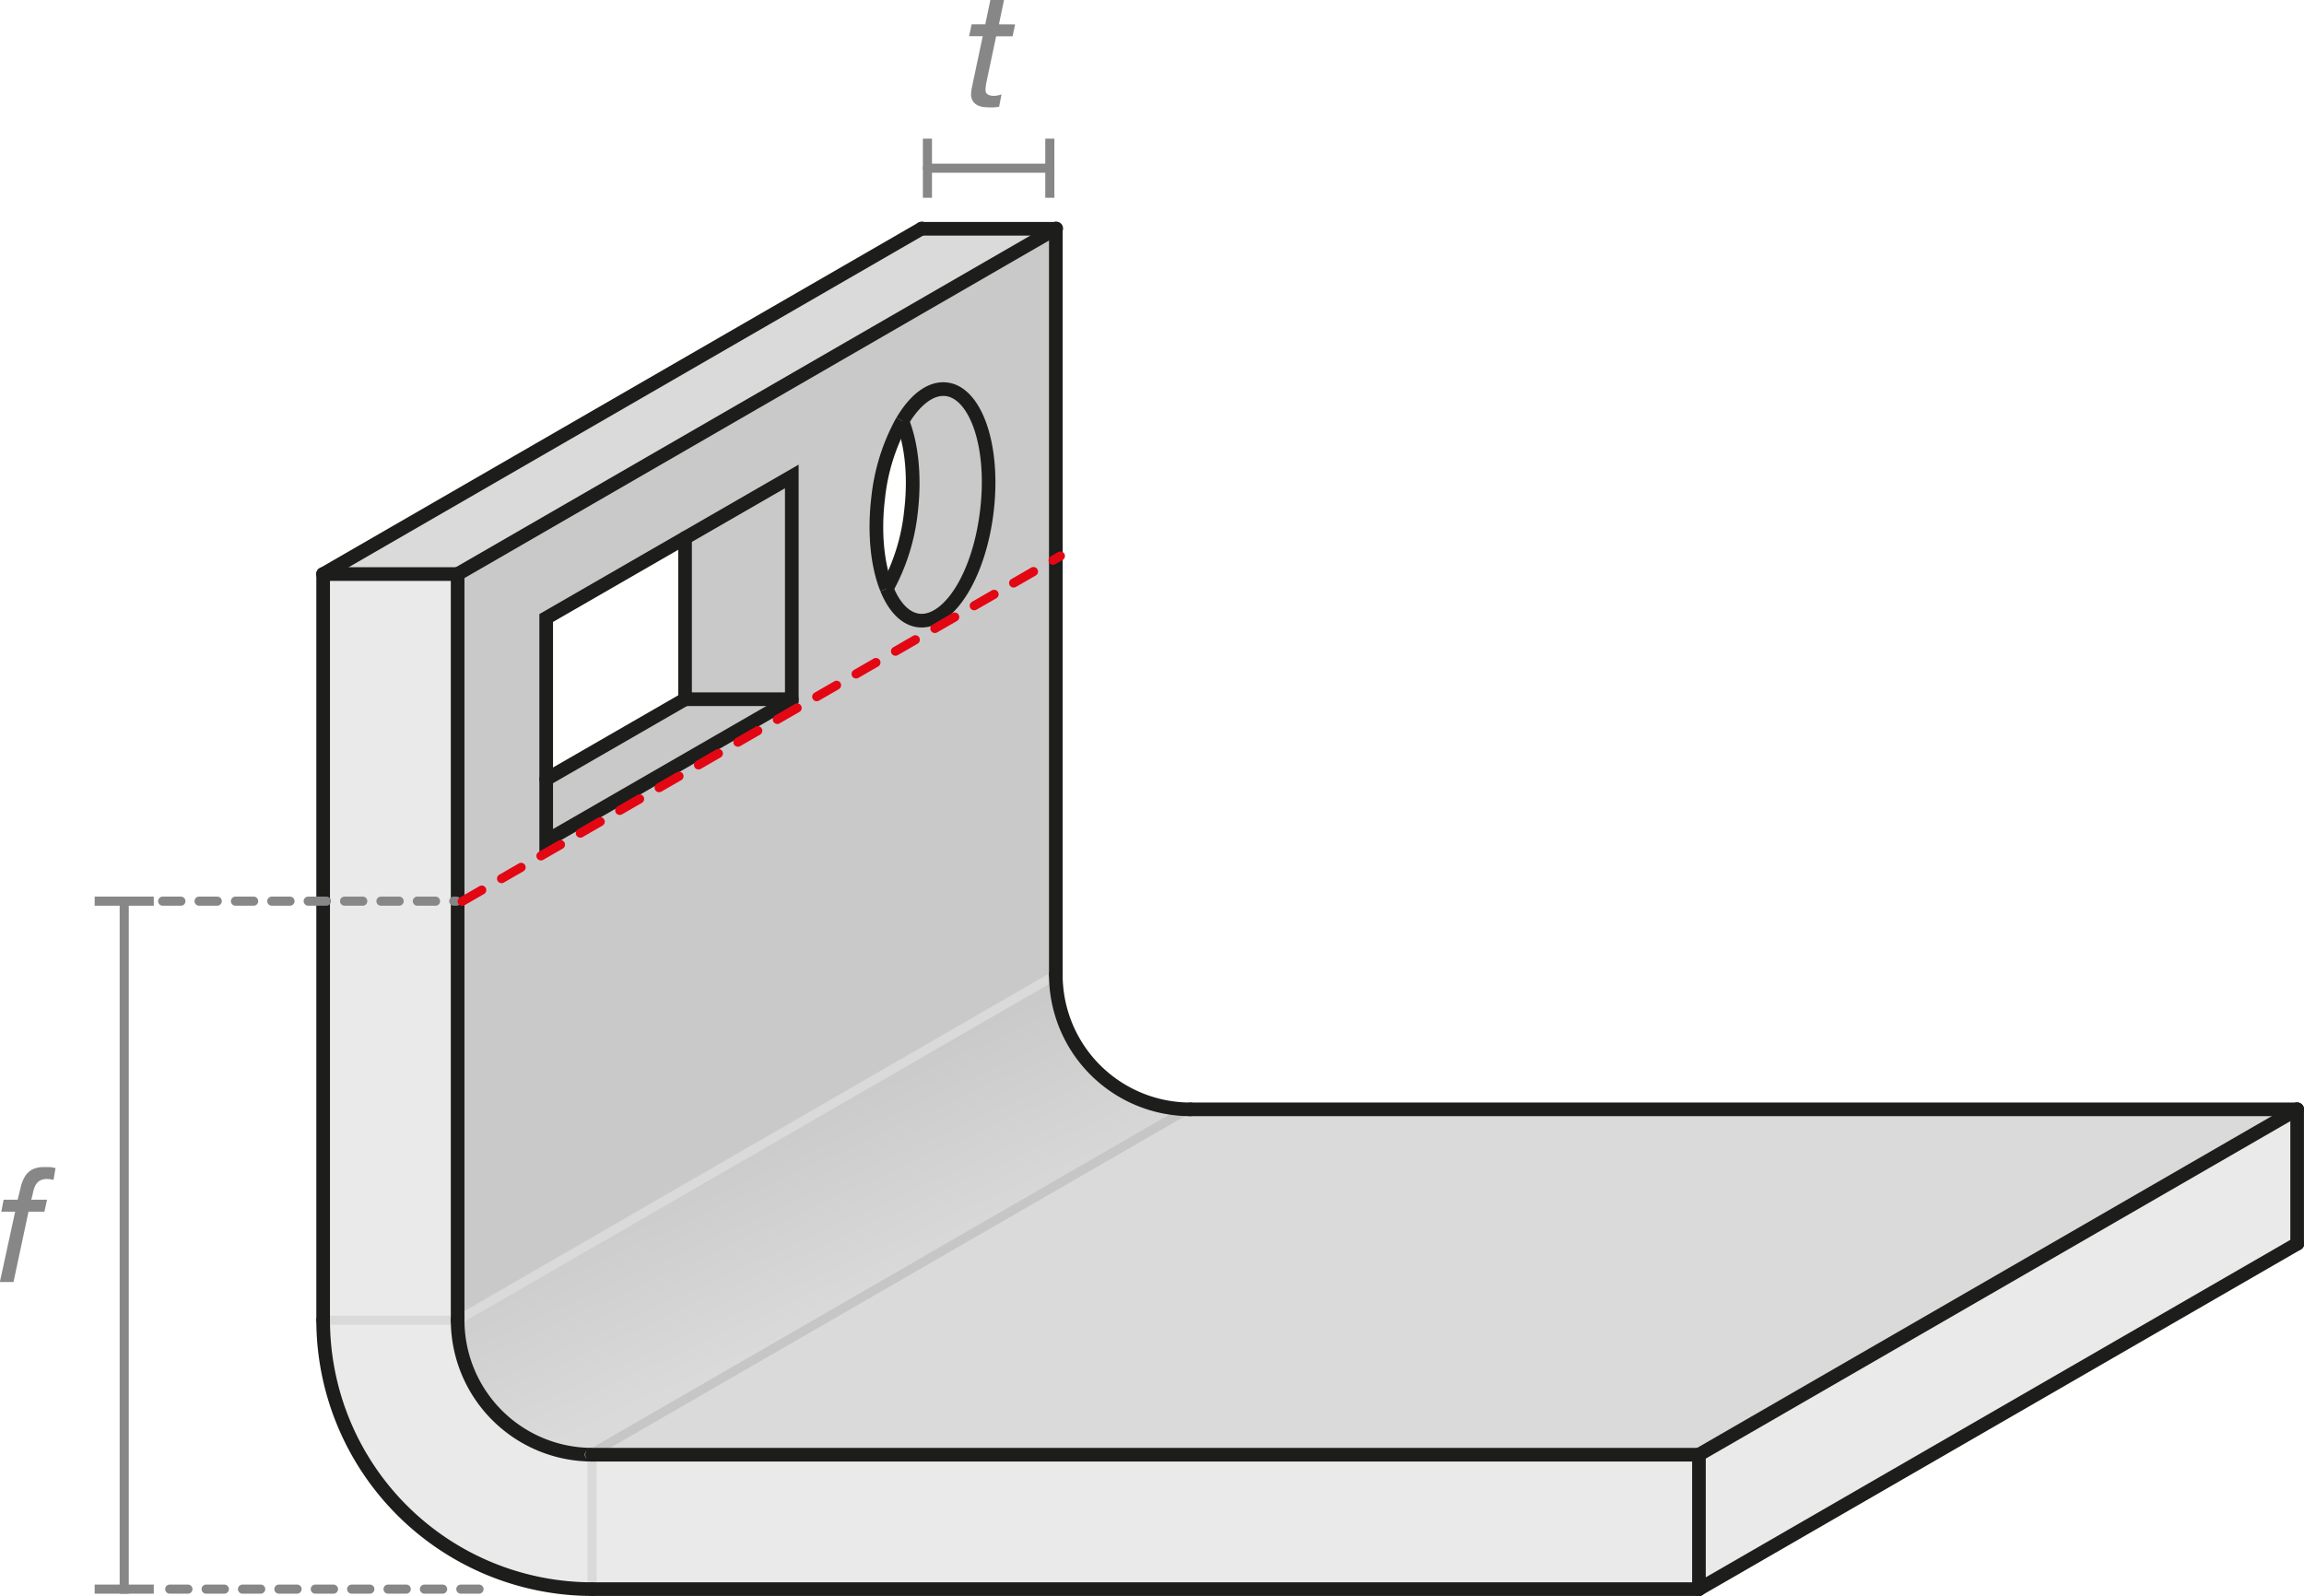 <svg xmlns="http://www.w3.org/2000/svg" xmlns:xlink="http://www.w3.org/1999/xlink" id="Capa_1" data-name="Capa 1" viewBox="0 0 506.57 350.94"><defs><style>.cls-1{fill:#cac9c9;}.cls-2{fill:#eaeaea;}.cls-3{fill:#dadada;}.cls-4{fill:url(#Degradado_sin_nombre_13);}.cls-5{fill:#1d1d1b;}.cls-6{fill:#878787;}.cls-7{fill:#c6c6c6;}.cls-8{fill:none;stroke:#1d1d1b;stroke-miterlimit:10;stroke-width:3px;}.cls-9{fill:#e30613;}</style><linearGradient id="Degradado_sin_nombre_13" x1="214.83" y1="492.35" x2="234.83" y2="536.35" gradientUnits="userSpaceOnUse"><stop offset="0" stop-color="#cac9c9"></stop><stop offset="1" stop-color="#dadada"></stop></linearGradient></defs><title>limit 2</title><path class="cls-1" d="M145.85,375.34V539.45L278,463.64V299.41Zm49.46,27.33-30.53,17.72v-35l30.53-17.6Zm50.2-40.94a44.58,44.58,0,0,1-5.32,17c-2-5-2.82-12.11-1.88-19.87a44.47,44.47,0,0,1,5.32-17C245.65,346.83,246.45,354,245.51,361.73Z" transform="translate(-45.23 -249.27)"></path><polygon class="cls-2" points="503.59 244.59 374.77 319.73 374.77 347.98 503.59 272.84 503.59 244.59"></polygon><path class="cls-2" d="M175.42,598.58h244V569h-244a29.57,29.57,0,0,1-29.57-29.57V375.52H116.29V539.45A59.13,59.13,0,0,0,175.42,598.58Z" transform="translate(-45.23 -249.27)"></path><polygon class="cls-3" points="502.86 244.93 375.9 318.86 130.19 319.87 262.32 243.94 502.86 244.93"></polygon><polygon class="cls-3" points="203.5 51.3 71.36 125.26 100.63 126.25 232.76 50.31 203.5 51.3"></polygon><path class="cls-4" d="M307.55,493.21,176,569.15l-2.29-.35a32.88,32.88,0,0,1-27.88-29.35h0L278,463.64h0a26.67,26.67,0,0,0,24.52,29.19Z" transform="translate(-45.23 -249.27)"></path><path class="cls-3" d="M145.85,540.58H116.28a1,1,0,1,1,0-2h29.57a1,1,0,1,1,0,2Z" transform="translate(-45.23 -249.27)"></path><path class="cls-3" d="M175.41,599.71a1,1,0,0,1-1-1V569.15a1,1,0,0,1,2,0v29.56A1,1,0,0,1,175.41,599.71Z" transform="translate(-45.23 -249.27)"></path><path class="cls-3" d="M145.85,540.58a1,1,0,0,1-.5-1.87l131.52-75.93a1,1,0,1,1,1,1.73L146.35,540.45A1,1,0,0,1,145.85,540.58Z" transform="translate(-45.23 -249.27)"></path><path class="cls-3" d="M175.41,570.15a1,1,0,0,1-.5-1.87l131.53-75.94a1,1,0,0,1,1,1.74L175.91,570A1,1,0,0,1,175.41,570.15Z" transform="translate(-45.23 -249.27)"></path><path class="cls-5" d="M175.41,600.21a60.7,60.7,0,0,1-60.63-60.63,1.5,1.5,0,0,1,3,0,57.7,57.7,0,0,0,57.63,57.63,1.5,1.5,0,0,1,0,3Z" transform="translate(-45.23 -249.27)"></path><path class="cls-5" d="M175.41,570.65a31.1,31.1,0,0,1-31.06-31.07,1.5,1.5,0,0,1,3,0,28.1,28.1,0,0,0,28.06,28.07,1.5,1.5,0,0,1,0,3Z" transform="translate(-45.23 -249.27)"></path><path class="cls-5" d="M145.85,541.08a1.5,1.5,0,0,1-1.5-1.5V375.52a1.5,1.5,0,0,1,3,0V539.58A1.5,1.5,0,0,1,145.85,541.08Z" transform="translate(-45.23 -249.27)"></path><path class="cls-5" d="M116.28,541.08a1.5,1.5,0,0,1-1.5-1.5V375.52a1.5,1.5,0,0,1,3,0V539.58A1.5,1.5,0,0,1,116.28,541.08Z" transform="translate(-45.23 -249.27)"></path><path class="cls-5" d="M418.77,600.21H175.41a1.5,1.5,0,1,1,0-3H418.77a1.5,1.5,0,0,1,0,3Z" transform="translate(-45.23 -249.27)"></path><path class="cls-5" d="M145.85,377H116.28a1.5,1.5,0,1,1,0-3h29.57a1.5,1.5,0,1,1,0,3Z" transform="translate(-45.23 -249.27)"></path><path class="cls-5" d="M418.77,600.21a1.5,1.5,0,0,1-1.5-1.5V569.15a1.5,1.5,0,0,1,3,0v29.56A1.5,1.5,0,0,1,418.77,600.21Z" transform="translate(-45.23 -249.27)"></path><path class="cls-6" d="M276.05,287.26H249.14a1,1,0,0,1,0-2h26.91a1,1,0,0,1,0,2Z" transform="translate(-45.23 -249.27)"></path><rect class="cls-6" x="202.91" y="30.49" width="2" height="13"></rect><rect class="cls-6" x="229.82" y="30.49" width="2" height="13"></rect><rect class="cls-6" x="26.31" y="197.16" width="2" height="153.28"></rect><rect class="cls-6" x="20.81" y="348.44" width="13" height="2"></rect><rect class="cls-6" x="20.81" y="197.16" width="13" height="2"></rect><path class="cls-5" d="M116.28,377a1.5,1.5,0,0,1-.75-2.8l131.53-75.93a1.5,1.5,0,1,1,1.5,2.59L117,376.82A1.43,1.43,0,0,1,116.28,377Z" transform="translate(-45.23 -249.27)"></path><path class="cls-5" d="M418.77,570.65a1.5,1.5,0,0,1-.75-2.8l131.52-75.94a1.5,1.5,0,1,1,1.5,2.6L419.52,570.44A1.5,1.5,0,0,1,418.77,570.65Z" transform="translate(-45.23 -249.27)"></path><path class="cls-5" d="M418.77,600.21a1.5,1.5,0,0,1-.75-2.8l131.52-75.93a1.5,1.5,0,1,1,1.5,2.59L419.52,600A1.48,1.48,0,0,1,418.77,600.21Z" transform="translate(-45.23 -249.27)"></path><path class="cls-5" d="M145.85,377a1.5,1.5,0,0,1-.75-2.8l131.52-75.93a1.5,1.5,0,1,1,1.5,2.59L146.6,376.82A1.48,1.48,0,0,1,145.85,377Z" transform="translate(-45.23 -249.27)"></path><path class="cls-5" d="M550.29,524.27a1.5,1.5,0,0,1-1.5-1.5V493.21a1.5,1.5,0,0,1,3,0v29.56A1.5,1.5,0,0,1,550.29,524.27Z" transform="translate(-45.23 -249.27)"></path><path class="cls-6" d="M268.42,254.63l-.56,2.62h-3.61L262,267.89c0,.21,0,.41-.07.6a5.54,5.54,0,0,0,0,.59,1,1,0,0,0,.54,1,2.89,2.89,0,0,0,1.24.26,4.17,4.17,0,0,0,.88-.09,6.56,6.56,0,0,0,.84-.23l-.53,2.73-1.05.13c-.35,0-.7,0-1.05,0a9.72,9.72,0,0,1-1.57-.12,3.73,3.73,0,0,1-1.28-.46,2.56,2.56,0,0,1-.87-.89,2.69,2.69,0,0,1-.34-1.44,4.32,4.32,0,0,1,.06-.73c0-.23.07-.49.12-.77l2.38-11.24h-3l.56-2.62h3l1.12-5.36h3l-1.12,5.36Z" transform="translate(-45.23 -249.27)"></path><path class="cls-6" d="M45.51,515.71l.52-2.63h3.08c.23-.91.45-1.79.65-2.66a8.38,8.38,0,0,1,.86-2.29,4.35,4.35,0,0,1,1.55-1.61,5.35,5.35,0,0,1,2.79-.61c.42,0,.84,0,1.26,0a6.26,6.26,0,0,1,1.22.23L57,508.71l-.73-.13a5.43,5.43,0,0,0-.67-.05,3.07,3.07,0,0,0-1.68.4,2.73,2.73,0,0,0-.93,1.06,5.62,5.62,0,0,0-.49,1.45c-.1.53-.24,1.08-.4,1.64h3.47L55,515.71h-3.5L48.2,531.18h-3l3.36-15.47Z" transform="translate(-45.23 -249.27)"></path><path class="cls-6" d="M145.58,448.43H145a1,1,0,0,1,0-2h.59a1,1,0,0,1,0,2Zm-4.59,0h-4a1,1,0,0,1,0-2h4a1,1,0,1,1,0,2Zm-8,0h-4a1,1,0,0,1,0-2h4a1,1,0,1,1,0,2Zm-8,0h-4a1,1,0,1,1,0-2h4a1,1,0,0,1,0,2Zm-8,0h-4a1,1,0,1,1,0-2h4a1,1,0,0,1,0,2Zm-8,0h-4a1,1,0,1,1,0-2h4a1,1,0,0,1,0,2Zm-8,0H97a1,1,0,1,1,0-2h4a1,1,0,0,1,0,2Zm-8,0H89a1,1,0,1,1,0-2h4a1,1,0,0,1,0,2Zm-8,0H81a1,1,0,1,1,0-2h4a1,1,0,0,1,0,2Z" transform="translate(-45.23 -249.27)"></path><path class="cls-6" d="M150.55,599.71h-4a1,1,0,1,1,0-2h4a1,1,0,0,1,0,2Zm-8,0h-4a1,1,0,1,1,0-2h4a1,1,0,0,1,0,2Zm-8,0h-4a1,1,0,1,1,0-2h4a1,1,0,0,1,0,2Zm-8,0h-4a1,1,0,1,1,0-2h4a1,1,0,0,1,0,2Zm-8,0h-4a1,1,0,1,1,0-2h4a1,1,0,0,1,0,2Zm-8,0h-4a1,1,0,1,1,0-2h4a1,1,0,0,1,0,2Zm-8,0h-4a1,1,0,1,1,0-2h4a1,1,0,0,1,0,2Zm-8,0h-4a1,1,0,1,1,0-2h4a1,1,0,0,1,0,2Zm-8,0h-4a1,1,0,1,1,0-2h4a1,1,0,0,1,0,2Z" transform="translate(-45.23 -249.27)"></path><path class="cls-7" d="M174.81,570.15a1,1,0,0,1-.87-.5,1,1,0,0,1,.36-1.37l131.53-75.94a1,1,0,1,1,1,1.74L175.3,570A1,1,0,0,1,174.81,570.15Z" transform="translate(-45.23 -249.27)"></path><path class="cls-5" d="M418.77,570.65H175.41a1.5,1.5,0,1,1,0-3H418.77a1.5,1.5,0,0,1,0,3Z" transform="translate(-45.23 -249.27)"></path><path class="cls-5" d="M306.94,494.71a31.11,31.11,0,0,1-31.07-31.07,1.5,1.5,0,0,1,3,0,28.1,28.1,0,0,0,28.07,28.07,1.5,1.5,0,0,1,0,3Z" transform="translate(-45.23 -249.27)"></path><path class="cls-5" d="M277.37,465.14a1.5,1.5,0,0,1-1.5-1.5V299.58a1.5,1.5,0,0,1,3,0V463.64A1.5,1.5,0,0,1,277.37,465.14Z" transform="translate(-45.23 -249.27)"></path><path class="cls-5" d="M550.29,494.71H306.94a1.5,1.5,0,0,1,0-3H550.29a1.5,1.5,0,0,1,0,3Z" transform="translate(-45.23 -249.27)"></path><path class="cls-5" d="M277.37,301.08H247.81a1.5,1.5,0,0,1,0-3h29.56a1.5,1.5,0,0,1,0,3Z" transform="translate(-45.23 -249.27)"></path><path class="cls-5" d="M219.32,404.53H195.85a1.5,1.5,0,0,1,0-3h23.47a1.5,1.5,0,0,1,0,3Z" transform="translate(-45.23 -249.27)"></path><path class="cls-5" d="M163.82,436.76V384.3l57-32.86V403.9Zm3-50.73v45.54l51-29.41V356.63Z" transform="translate(-45.23 -249.27)"></path><path class="cls-5" d="M195.85,404.53a1.5,1.5,0,0,1-1.5-1.5V367.57a1.5,1.5,0,0,1,3,0V403A1.5,1.5,0,0,1,195.85,404.53Z" transform="translate(-45.23 -249.27)"></path><path class="cls-5" d="M165.32,422.13a1.5,1.5,0,0,1-.75-2.8l30.53-17.6a1.49,1.49,0,0,1,2.05.55,1.51,1.51,0,0,1-.55,2.05l-30.53,17.6A1.46,1.46,0,0,1,165.32,422.13Z" transform="translate(-45.23 -249.27)"></path><path class="cls-5" d="M247.88,387.25a8.46,8.46,0,0,1-.87-.05c-3.39-.41-6.31-3.22-8.21-7.92l2.78-1.12c1.47,3.63,3.53,5.78,5.79,6.06,5.06.62,11.62-8.36,13.34-22.67s-2.52-24.58-7.57-25.19c-2.67-.33-5.67,2-8.22,6.26l-2.58-1.53c3.23-5.45,7.2-8.19,11.15-7.71,7.54.91,12,13.44,10.2,28.52C261.94,376.42,255.1,387.25,247.88,387.25Z" transform="translate(-45.23 -249.27)"></path><path class="cls-5" d="M238.8,379.28c-2.19-5.39-2.91-12.91-2-20.61a46,46,0,0,1,5.52-17.58l2.58,1.53A43,43,0,0,0,239.8,359c-.87,7.21-.22,14.19,1.78,19.13Z" transform="translate(-45.23 -249.27)"></path><path class="cls-8" d="M240.19,378.72" transform="translate(-45.23 -249.27)"></path><path class="cls-8" d="M243.63,341.86" transform="translate(-45.23 -249.27)"></path><path class="cls-5" d="M241.48,379.48,238.9,378a43,43,0,0,0,5.12-16.4c.87-7.22.22-14.19-1.78-19.13l2.78-1.13c2.19,5.4,2.91,12.91,2,20.61A46.12,46.12,0,0,1,241.48,379.48Z" transform="translate(-45.23 -249.27)"></path><path class="cls-9" d="M146.85,448.47a1,1,0,0,1-.87-.5,1,1,0,0,1,.37-1.36l4.33-2.5a1,1,0,0,1,1,1.73l-4.33,2.5A1,1,0,0,1,146.85,448.47Zm8.66-5a1,1,0,0,1-.87-.5,1,1,0,0,1,.37-1.36l4.33-2.5a1,1,0,0,1,1,1.73l-4.33,2.5A1,1,0,0,1,155.51,443.47Zm8.66-5a1,1,0,0,1-.87-.5,1,1,0,0,1,.37-1.36l4.33-2.5a1,1,0,0,1,1,1.73l-4.33,2.5A1,1,0,0,1,164.17,438.47Zm8.66-5a1,1,0,0,1-.87-.5,1,1,0,0,1,.37-1.36l4.33-2.5a1,1,0,1,1,1,1.73l-4.33,2.5A1,1,0,0,1,172.83,433.47Zm8.66-5a1,1,0,0,1-.87-.5,1,1,0,0,1,.37-1.36l4.33-2.5a1,1,0,1,1,1,1.73l-4.33,2.5A1,1,0,0,1,181.49,428.47Zm8.66-5a1,1,0,0,1-.87-.5,1,1,0,0,1,.37-1.36l4.33-2.5a1,1,0,1,1,1,1.73l-4.33,2.5A1,1,0,0,1,190.15,423.47Zm8.66-5a1,1,0,0,1-.87-.5,1,1,0,0,1,.37-1.36l4.33-2.5a1,1,0,1,1,1,1.73l-4.33,2.5A1,1,0,0,1,198.81,418.47Zm8.66-5a1,1,0,0,1-.87-.5,1,1,0,0,1,.37-1.36l4.33-2.5a1,1,0,1,1,1,1.73l-4.33,2.5A1,1,0,0,1,207.47,413.47Zm8.66-5a1,1,0,0,1-.5-1.86l4.33-2.5a1,1,0,1,1,1,1.73l-4.33,2.5A1,1,0,0,1,216.13,408.47Zm8.66-5a1,1,0,0,1-.5-1.86l4.33-2.5a1,1,0,1,1,1,1.73l-4.33,2.5A1,1,0,0,1,224.79,403.47Zm8.66-5a1,1,0,0,1-.5-1.86l4.33-2.5a1,1,0,1,1,1,1.73l-4.33,2.5A1,1,0,0,1,233.45,398.47Zm8.66-5a1,1,0,0,1-.5-1.86l4.33-2.5a1,1,0,1,1,1,1.73l-4.33,2.5A1,1,0,0,1,242.11,393.47Zm8.66-5a1,1,0,0,1-.5-1.86l4.33-2.5a1,1,0,1,1,1,1.73l-4.33,2.5A1,1,0,0,1,250.77,388.47Zm8.66-5a1,1,0,0,1-.86-.5,1,1,0,0,1,.36-1.36l4.33-2.5a1,1,0,1,1,1,1.73l-4.33,2.5A1,1,0,0,1,259.43,383.47Zm8.66-5a1,1,0,0,1-.86-.5,1,1,0,0,1,.36-1.36l4.33-2.5a1,1,0,1,1,1,1.73l-4.33,2.5A1,1,0,0,1,268.09,378.47Zm8.66-5a1,1,0,0,1-.86-.5,1,1,0,0,1,.36-1.36l1.62-.94a1,1,0,0,1,1.37.37,1,1,0,0,1-.37,1.36l-1.62.94A1,1,0,0,1,276.75,373.47Z" transform="translate(-45.23 -249.27)"></path></svg>